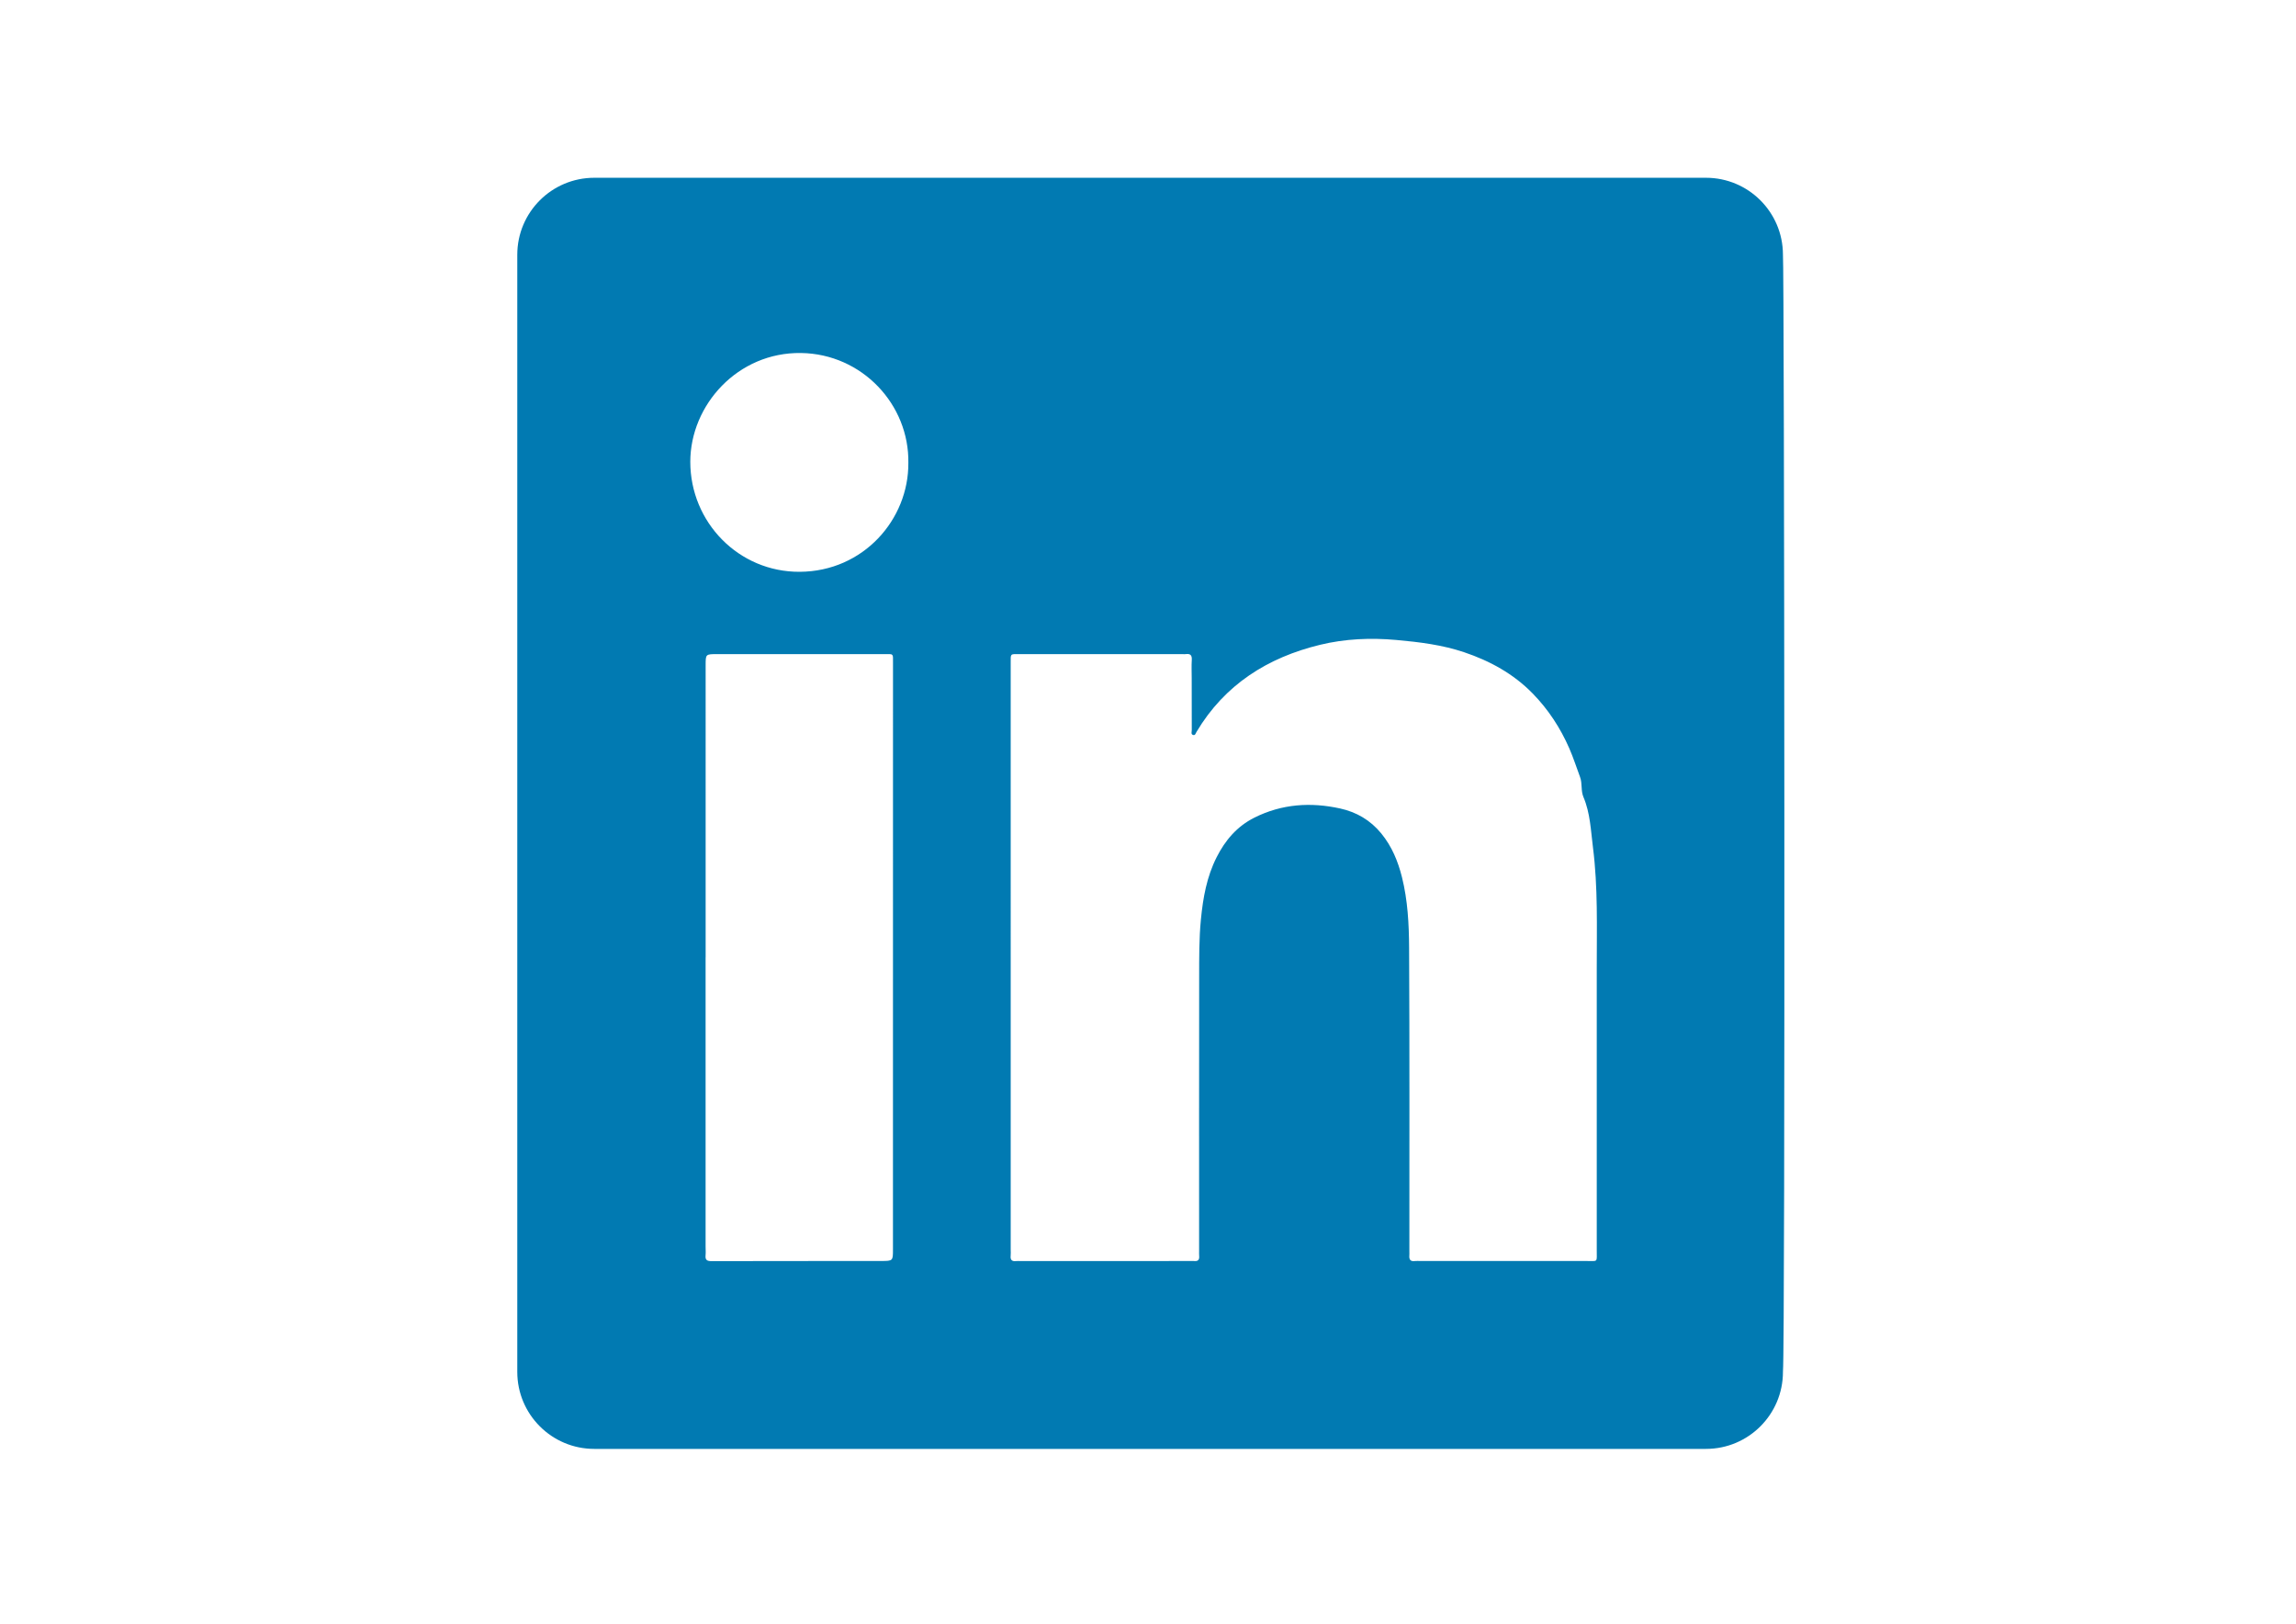 <?xml version="1.0" encoding="utf-8"?>
<!-- Generator: Adobe Illustrator 16.0.0, SVG Export Plug-In . SVG Version: 6.00 Build 0)  -->
<!DOCTYPE svg PUBLIC "-//W3C//DTD SVG 1.1//EN" "http://www.w3.org/Graphics/SVG/1.1/DTD/svg11.dtd">
<svg version="1.1" id="Ebene_1" xmlns="http://www.w3.org/2000/svg" xmlns:xlink="http://www.w3.org/1999/xlink" x="0px" y="0px"
	 width="1190.55px" height="841.89px" viewBox="0 0 1190.55 841.89" enable-background="new 0 0 1190.55 841.89"
	 xml:space="preserve">
<g>
	<path fill-rule="evenodd" clip-rule="evenodd" fill="#017AB2" d="M924.514,131.947c-0.073-21.982-17.912-39.78-39.912-39.78
		c-1.619,0-575.191,0-576.459,0c-22.045,0-39.916,17.871-39.916,39.915c0,1.326,0,577.821,0,579.175
		c0,22.045,17.871,39.916,39.916,39.916c1.768,0,575.354,0,576.459,0c22.045,0,39.916-17.871,39.916-39.916
		c0-0.055-0.004-0.108-0.004-0.164C925.748,699.479,925.223,135.219,924.514,131.947z M463.027,647.798
		c0,5.849,0.003,5.945-6.033,5.953c-29.326,0.04-58.652-0.005-87.977,0.078c-2.366,0.007-3.402-0.556-3.157-3.022
		c0.148-1.484,0.013-2.996,0.013-4.496c0-49.986,0-99.974,0-149.961c0.008,0,0.016,0,0.023,0c0-50.486,0-100.974,0.001-151.46
		c0-5.738,0.005-5.756,5.86-5.758c28.826-0.009,57.652-0.008,86.478-0.009c1,0,2.002,0.066,2.998,0.009
		c1.28-0.073,1.813,0.525,1.808,1.745c-0.005,1.166,0.009,2.333,0.009,3.499C463.043,445.517,463.035,546.657,463.027,647.798z
		 M414.726,296.447c-31.682,0.199-56.792-25.666-56.784-57.026c0.007-29.452,24.603-56.88,57.41-56.406
		c31.716,0.458,56.173,26.778,55.656,56.998C471.215,269.166,447.838,296.239,414.726,296.447z M827.968,648.108
		c-0.003,6.595,0.798,5.65-5.435,5.655c-28.66,0.025-57.321,0.007-85.982,0.004c-1,0-2.013-0.104-2.996,0.02
		c-2.352,0.295-2.928-0.938-2.758-2.955c0.056-0.662,0.012-1.332,0.012-1.999c-0.01-52.489,0.136-104.979-0.144-157.468
		c-0.064-12.231-0.698-24.559-3.687-36.547c-2.059-8.256-5.219-15.968-10.736-22.713c-5.649-6.906-12.89-11.092-21.289-12.941
		c-15.275-3.362-30.256-2.407-44.526,4.749c-9.017,4.521-15.116,11.726-19.574,20.54c-5.127,10.141-7.055,21.044-8.144,32.247
		c-0.97,9.976-0.89,19.949-0.903,29.927c-0.064,47.324-0.028,94.647-0.028,141.972c0,0.833-0.045,1.671,0.03,2.498
		c0.167,1.842-0.431,2.884-2.48,2.684c-0.825-0.081-1.665-0.013-2.498-0.013c-29.16,0.013-58.321,0.024-87.482,0.035
		c-0.833,0-1.677-0.099-2.497,0c-2.205,0.265-3.029-0.687-2.786-2.836c0.112-0.987,0.019-1.997,0.019-2.997
		c0-50.49,0-100.979-0.003-151.47s-0.003-100.979-0.003-151.469c0-0.5,0.002-1,0-1.5c-0.014-4.714-0.25-4.412,4.236-4.41
		c28.328,0.011,56.655,0.012,84.983,0.017c0.5,0,1.008,0.064,1.498-0.005c2.3-0.327,3.351,0.422,3.19,2.96
		c-0.2,3.153-0.047,6.328-0.046,9.494c0.002,8.999-0.013,17.997,0.035,26.995c0.004,0.862-0.577,2.154,0.782,2.486
		c1.031,0.252,1.238-0.878,1.636-1.545c14.644-24.619,36.959-38.646,64.127-45.227c12.899-3.125,26.192-3.704,39.598-2.493
		c11.929,1.078,23.715,2.521,35.075,6.346c13.373,4.503,25.523,11.139,35.515,21.349c8.122,8.298,14.354,17.848,19.003,28.442
		c2.131,4.856,3.741,9.922,5.591,14.887c1.279,3.432,0.339,7.042,1.766,10.398c3.536,8.321,3.815,17.303,4.935,26.102
		c2.634,20.706,1.955,41.523,1.97,62.313C828.006,550.462,827.992,599.285,827.968,648.108z"/>
</g>
</svg>
